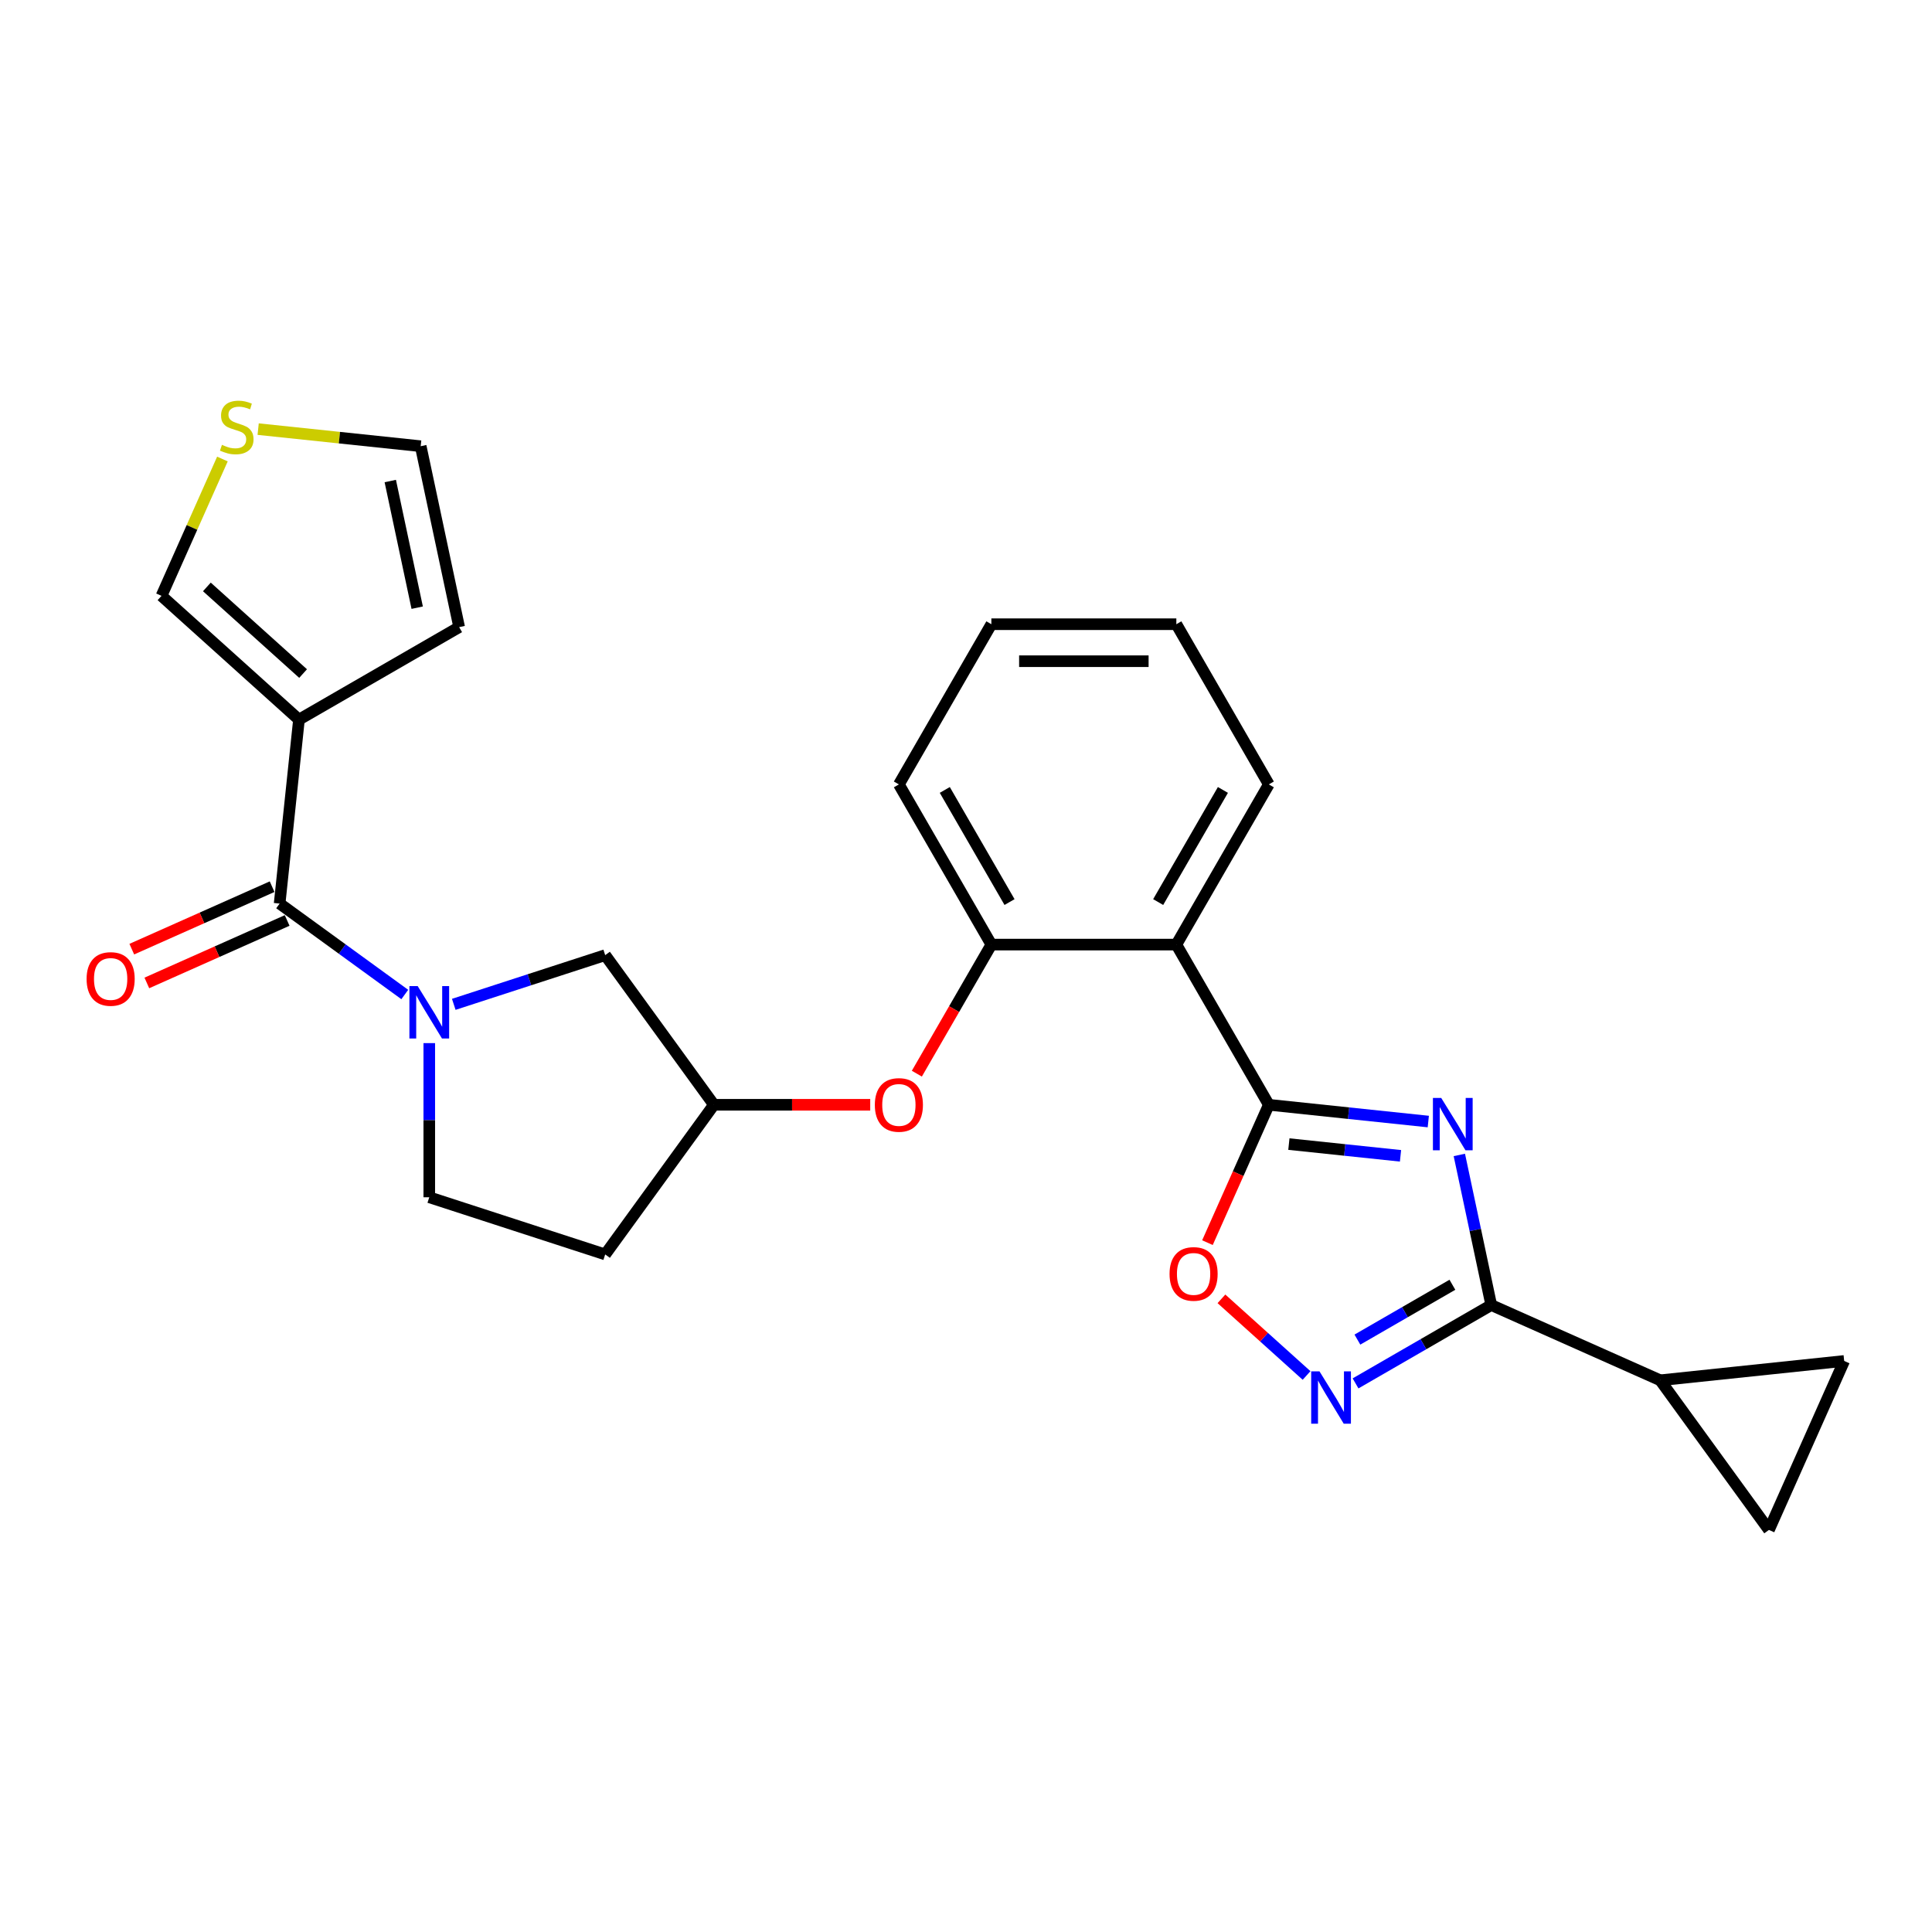 <?xml version='1.0' encoding='iso-8859-1'?>
<svg version='1.1' baseProfile='full'
              xmlns='http://www.w3.org/2000/svg'
                      xmlns:rdkit='http://www.rdkit.org/xml'
                      xmlns:xlink='http://www.w3.org/1999/xlink'
                  xml:space='preserve'
width='1000px' height='1000px' viewBox='0 0 1000 1000'>
<!-- END OF HEADER -->
<rect style='opacity:1.0;fill:#FFFFFF;stroke:none' width='1000' height='1000' x='0' y='0'> </rect>
<path class='bond-0' d='M 739.284,580.51 L 698.013,576.172' style='fill:none;fill-rule:evenodd;stroke:#0000FF;stroke-width:6px;stroke-linecap:butt;stroke-linejoin:miter;stroke-opacity:1' />
<path class='bond-0' d='M 698.013,576.172 L 656.743,571.835' style='fill:none;fill-rule:evenodd;stroke:#000000;stroke-width:6px;stroke-linecap:butt;stroke-linejoin:miter;stroke-opacity:1' />
<path class='bond-0' d='M 724.901,598.252 L 696.012,595.216' style='fill:none;fill-rule:evenodd;stroke:#0000FF;stroke-width:6px;stroke-linecap:butt;stroke-linejoin:miter;stroke-opacity:1' />
<path class='bond-0' d='M 696.012,595.216 L 667.123,592.179' style='fill:none;fill-rule:evenodd;stroke:#000000;stroke-width:6px;stroke-linecap:butt;stroke-linejoin:miter;stroke-opacity:1' />
<path class='bond-1' d='M 755.35,597.793 L 763.608,636.642' style='fill:none;fill-rule:evenodd;stroke:#0000FF;stroke-width:6px;stroke-linecap:butt;stroke-linejoin:miter;stroke-opacity:1' />
<path class='bond-1' d='M 763.608,636.642 L 771.865,675.491' style='fill:none;fill-rule:evenodd;stroke:#000000;stroke-width:6px;stroke-linecap:butt;stroke-linejoin:miter;stroke-opacity:1' />
<path class='bond-6' d='M 656.743,571.835 L 608.873,488.921' style='fill:none;fill-rule:evenodd;stroke:#000000;stroke-width:6px;stroke-linecap:butt;stroke-linejoin:miter;stroke-opacity:1' />
<path class='bond-7' d='M 656.743,571.835 L 640.858,607.515' style='fill:none;fill-rule:evenodd;stroke:#000000;stroke-width:6px;stroke-linecap:butt;stroke-linejoin:miter;stroke-opacity:1' />
<path class='bond-7' d='M 640.858,607.515 L 624.972,643.195' style='fill:none;fill-rule:evenodd;stroke:#FF0000;stroke-width:6px;stroke-linecap:butt;stroke-linejoin:miter;stroke-opacity:1' />
<path class='bond-3' d='M 771.865,675.491 L 736.746,695.767' style='fill:none;fill-rule:evenodd;stroke:#000000;stroke-width:6px;stroke-linecap:butt;stroke-linejoin:miter;stroke-opacity:1' />
<path class='bond-3' d='M 736.746,695.767 L 701.627,716.043' style='fill:none;fill-rule:evenodd;stroke:#0000FF;stroke-width:6px;stroke-linecap:butt;stroke-linejoin:miter;stroke-opacity:1' />
<path class='bond-3' d='M 751.756,664.991 L 727.172,679.184' style='fill:none;fill-rule:evenodd;stroke:#000000;stroke-width:6px;stroke-linecap:butt;stroke-linejoin:miter;stroke-opacity:1' />
<path class='bond-3' d='M 727.172,679.184 L 702.589,693.377' style='fill:none;fill-rule:evenodd;stroke:#0000FF;stroke-width:6px;stroke-linecap:butt;stroke-linejoin:miter;stroke-opacity:1' />
<path class='bond-8' d='M 771.865,675.491 L 859.329,714.432' style='fill:none;fill-rule:evenodd;stroke:#000000;stroke-width:6px;stroke-linecap:butt;stroke-linejoin:miter;stroke-opacity:1' />
<path class='bond-2' d='M 234.867,519.845 L 274.056,507.112' style='fill:none;fill-rule:evenodd;stroke:#0000FF;stroke-width:6px;stroke-linecap:butt;stroke-linejoin:miter;stroke-opacity:1' />
<path class='bond-2' d='M 274.056,507.112 L 313.245,494.379' style='fill:none;fill-rule:evenodd;stroke:#000000;stroke-width:6px;stroke-linecap:butt;stroke-linejoin:miter;stroke-opacity:1' />
<path class='bond-4' d='M 209.514,514.754 L 177.124,491.222' style='fill:none;fill-rule:evenodd;stroke:#0000FF;stroke-width:6px;stroke-linecap:butt;stroke-linejoin:miter;stroke-opacity:1' />
<path class='bond-4' d='M 177.124,491.222 L 144.734,467.689' style='fill:none;fill-rule:evenodd;stroke:#000000;stroke-width:6px;stroke-linecap:butt;stroke-linejoin:miter;stroke-opacity:1' />
<path class='bond-29' d='M 222.19,539.915 L 222.19,579.81' style='fill:none;fill-rule:evenodd;stroke:#0000FF;stroke-width:6px;stroke-linecap:butt;stroke-linejoin:miter;stroke-opacity:1' />
<path class='bond-29' d='M 222.19,579.81 L 222.19,619.705' style='fill:none;fill-rule:evenodd;stroke:#000000;stroke-width:6px;stroke-linecap:butt;stroke-linejoin:miter;stroke-opacity:1' />
<path class='bond-26' d='M 676.275,711.948 L 654.245,692.112' style='fill:none;fill-rule:evenodd;stroke:#0000FF;stroke-width:6px;stroke-linecap:butt;stroke-linejoin:miter;stroke-opacity:1' />
<path class='bond-26' d='M 654.245,692.112 L 632.215,672.276' style='fill:none;fill-rule:evenodd;stroke:#FF0000;stroke-width:6px;stroke-linecap:butt;stroke-linejoin:miter;stroke-opacity:1' />
<path class='bond-5' d='M 144.734,467.689 L 154.742,372.473' style='fill:none;fill-rule:evenodd;stroke:#000000;stroke-width:6px;stroke-linecap:butt;stroke-linejoin:miter;stroke-opacity:1' />
<path class='bond-18' d='M 140.84,458.943 L 104.528,475.11' style='fill:none;fill-rule:evenodd;stroke:#000000;stroke-width:6px;stroke-linecap:butt;stroke-linejoin:miter;stroke-opacity:1' />
<path class='bond-18' d='M 104.528,475.11 L 68.216,491.277' style='fill:none;fill-rule:evenodd;stroke:#FF0000;stroke-width:6px;stroke-linecap:butt;stroke-linejoin:miter;stroke-opacity:1' />
<path class='bond-18' d='M 148.629,476.435 L 112.317,492.603' style='fill:none;fill-rule:evenodd;stroke:#000000;stroke-width:6px;stroke-linecap:butt;stroke-linejoin:miter;stroke-opacity:1' />
<path class='bond-18' d='M 112.317,492.603 L 76.005,508.77' style='fill:none;fill-rule:evenodd;stroke:#FF0000;stroke-width:6px;stroke-linecap:butt;stroke-linejoin:miter;stroke-opacity:1' />
<path class='bond-15' d='M 154.742,372.473 L 83.593,308.41' style='fill:none;fill-rule:evenodd;stroke:#000000;stroke-width:6px;stroke-linecap:butt;stroke-linejoin:miter;stroke-opacity:1' />
<path class='bond-15' d='M 156.882,348.633 L 107.078,303.789' style='fill:none;fill-rule:evenodd;stroke:#000000;stroke-width:6px;stroke-linecap:butt;stroke-linejoin:miter;stroke-opacity:1' />
<path class='bond-17' d='M 154.742,372.473 L 237.656,324.602' style='fill:none;fill-rule:evenodd;stroke:#000000;stroke-width:6px;stroke-linecap:butt;stroke-linejoin:miter;stroke-opacity:1' />
<path class='bond-9' d='M 608.873,488.921 L 513.132,488.921' style='fill:none;fill-rule:evenodd;stroke:#000000;stroke-width:6px;stroke-linecap:butt;stroke-linejoin:miter;stroke-opacity:1' />
<path class='bond-22' d='M 608.873,488.921 L 656.743,406.007' style='fill:none;fill-rule:evenodd;stroke:#000000;stroke-width:6px;stroke-linecap:butt;stroke-linejoin:miter;stroke-opacity:1' />
<path class='bond-22' d='M 599.471,466.909 L 632.98,408.87' style='fill:none;fill-rule:evenodd;stroke:#000000;stroke-width:6px;stroke-linecap:butt;stroke-linejoin:miter;stroke-opacity:1' />
<path class='bond-10' d='M 859.329,714.432 L 954.545,704.425' style='fill:none;fill-rule:evenodd;stroke:#000000;stroke-width:6px;stroke-linecap:butt;stroke-linejoin:miter;stroke-opacity:1' />
<path class='bond-11' d='M 859.329,714.432 L 915.604,791.888' style='fill:none;fill-rule:evenodd;stroke:#000000;stroke-width:6px;stroke-linecap:butt;stroke-linejoin:miter;stroke-opacity:1' />
<path class='bond-12' d='M 513.132,488.921 L 493.845,522.326' style='fill:none;fill-rule:evenodd;stroke:#000000;stroke-width:6px;stroke-linecap:butt;stroke-linejoin:miter;stroke-opacity:1' />
<path class='bond-12' d='M 493.845,522.326 L 474.559,555.731' style='fill:none;fill-rule:evenodd;stroke:#FF0000;stroke-width:6px;stroke-linecap:butt;stroke-linejoin:miter;stroke-opacity:1' />
<path class='bond-23' d='M 513.132,488.921 L 465.261,406.007' style='fill:none;fill-rule:evenodd;stroke:#000000;stroke-width:6px;stroke-linecap:butt;stroke-linejoin:miter;stroke-opacity:1' />
<path class='bond-23' d='M 522.534,466.909 L 489.025,408.87' style='fill:none;fill-rule:evenodd;stroke:#000000;stroke-width:6px;stroke-linecap:butt;stroke-linejoin:miter;stroke-opacity:1' />
<path class='bond-27' d='M 954.545,704.425 L 915.604,791.888' style='fill:none;fill-rule:evenodd;stroke:#000000;stroke-width:6px;stroke-linecap:butt;stroke-linejoin:miter;stroke-opacity:1' />
<path class='bond-19' d='M 450.422,571.835 L 409.971,571.835' style='fill:none;fill-rule:evenodd;stroke:#FF0000;stroke-width:6px;stroke-linecap:butt;stroke-linejoin:miter;stroke-opacity:1' />
<path class='bond-19' d='M 409.971,571.835 L 369.521,571.835' style='fill:none;fill-rule:evenodd;stroke:#000000;stroke-width:6px;stroke-linecap:butt;stroke-linejoin:miter;stroke-opacity:1' />
<path class='bond-13' d='M 313.245,494.379 L 369.521,571.835' style='fill:none;fill-rule:evenodd;stroke:#000000;stroke-width:6px;stroke-linecap:butt;stroke-linejoin:miter;stroke-opacity:1' />
<path class='bond-14' d='M 115.126,237.586 L 99.359,272.998' style='fill:none;fill-rule:evenodd;stroke:#CCCC00;stroke-width:6px;stroke-linecap:butt;stroke-linejoin:miter;stroke-opacity:1' />
<path class='bond-14' d='M 99.359,272.998 L 83.593,308.41' style='fill:none;fill-rule:evenodd;stroke:#000000;stroke-width:6px;stroke-linecap:butt;stroke-linejoin:miter;stroke-opacity:1' />
<path class='bond-30' d='M 133.621,222.111 L 175.686,226.532' style='fill:none;fill-rule:evenodd;stroke:#CCCC00;stroke-width:6px;stroke-linecap:butt;stroke-linejoin:miter;stroke-opacity:1' />
<path class='bond-30' d='M 175.686,226.532 L 217.75,230.953' style='fill:none;fill-rule:evenodd;stroke:#000000;stroke-width:6px;stroke-linecap:butt;stroke-linejoin:miter;stroke-opacity:1' />
<path class='bond-16' d='M 222.19,619.705 L 313.245,649.291' style='fill:none;fill-rule:evenodd;stroke:#000000;stroke-width:6px;stroke-linecap:butt;stroke-linejoin:miter;stroke-opacity:1' />
<path class='bond-20' d='M 237.656,324.602 L 217.75,230.953' style='fill:none;fill-rule:evenodd;stroke:#000000;stroke-width:6px;stroke-linecap:butt;stroke-linejoin:miter;stroke-opacity:1' />
<path class='bond-20' d='M 215.941,314.536 L 202.007,248.982' style='fill:none;fill-rule:evenodd;stroke:#000000;stroke-width:6px;stroke-linecap:butt;stroke-linejoin:miter;stroke-opacity:1' />
<path class='bond-21' d='M 369.521,571.835 L 313.245,649.291' style='fill:none;fill-rule:evenodd;stroke:#000000;stroke-width:6px;stroke-linecap:butt;stroke-linejoin:miter;stroke-opacity:1' />
<path class='bond-24' d='M 656.743,406.007 L 608.873,323.092' style='fill:none;fill-rule:evenodd;stroke:#000000;stroke-width:6px;stroke-linecap:butt;stroke-linejoin:miter;stroke-opacity:1' />
<path class='bond-28' d='M 465.261,406.007 L 513.132,323.092' style='fill:none;fill-rule:evenodd;stroke:#000000;stroke-width:6px;stroke-linecap:butt;stroke-linejoin:miter;stroke-opacity:1' />
<path class='bond-25' d='M 608.873,323.092 L 513.132,323.092' style='fill:none;fill-rule:evenodd;stroke:#000000;stroke-width:6px;stroke-linecap:butt;stroke-linejoin:miter;stroke-opacity:1' />
<path class='bond-25' d='M 594.512,342.241 L 527.493,342.241' style='fill:none;fill-rule:evenodd;stroke:#000000;stroke-width:6px;stroke-linecap:butt;stroke-linejoin:miter;stroke-opacity:1' />
<path  class='atom-0' d='M 745.966 568.285
L 754.851 582.647
Q 755.732 584.063, 757.149 586.629
Q 758.566 589.195, 758.642 589.348
L 758.642 568.285
L 762.242 568.285
L 762.242 595.399
L 758.528 595.399
L 748.992 579.698
Q 747.881 577.859, 746.694 575.753
Q 745.545 573.647, 745.2 572.996
L 745.2 595.399
L 741.677 595.399
L 741.677 568.285
L 745.966 568.285
' fill='#0000FF'/>
<path  class='atom-3' d='M 216.197 510.407
L 225.082 524.768
Q 225.963 526.185, 227.38 528.751
Q 228.797 531.317, 228.873 531.47
L 228.873 510.407
L 232.473 510.407
L 232.473 537.521
L 228.758 537.521
L 219.222 521.82
Q 218.112 519.981, 216.925 517.875
Q 215.776 515.769, 215.431 515.118
L 215.431 537.521
L 211.908 537.521
L 211.908 510.407
L 216.197 510.407
' fill='#0000FF'/>
<path  class='atom-4' d='M 682.958 709.805
L 691.843 724.166
Q 692.723 725.583, 694.14 728.149
Q 695.557 730.714, 695.634 730.868
L 695.634 709.805
L 699.234 709.805
L 699.234 736.918
L 695.519 736.918
L 685.983 721.217
Q 684.873 719.379, 683.686 717.272
Q 682.537 715.166, 682.192 714.515
L 682.192 736.918
L 678.669 736.918
L 678.669 709.805
L 682.958 709.805
' fill='#0000FF'/>
<path  class='atom-8' d='M 605.356 659.375
Q 605.356 652.865, 608.573 649.226
Q 611.789 645.588, 617.802 645.588
Q 623.814 645.588, 627.031 649.226
Q 630.248 652.865, 630.248 659.375
Q 630.248 665.962, 626.993 669.715
Q 623.738 673.43, 617.802 673.43
Q 611.828 673.43, 608.573 669.715
Q 605.356 666, 605.356 659.375
M 617.802 670.366
Q 621.938 670.366, 624.159 667.609
Q 626.419 664.813, 626.419 659.375
Q 626.419 654.052, 624.159 651.371
Q 621.938 648.652, 617.802 648.652
Q 613.666 648.652, 611.406 651.333
Q 609.185 654.013, 609.185 659.375
Q 609.185 664.851, 611.406 667.609
Q 613.666 670.366, 617.802 670.366
' fill='#FF0000'/>
<path  class='atom-13' d='M 452.815 571.911
Q 452.815 565.401, 456.032 561.763
Q 459.249 558.125, 465.261 558.125
Q 471.274 558.125, 474.491 561.763
Q 477.708 565.401, 477.708 571.911
Q 477.708 578.498, 474.453 582.251
Q 471.197 585.966, 465.261 585.966
Q 459.287 585.966, 456.032 582.251
Q 452.815 578.537, 452.815 571.911
M 465.261 582.902
Q 469.397 582.902, 471.619 580.145
Q 473.878 577.349, 473.878 571.911
Q 473.878 566.588, 471.619 563.907
Q 469.397 561.188, 465.261 561.188
Q 461.125 561.188, 458.866 563.869
Q 456.645 566.55, 456.645 571.911
Q 456.645 577.388, 458.866 580.145
Q 461.125 582.902, 465.261 582.902
' fill='#FF0000'/>
<path  class='atom-15' d='M 114.875 230.252
Q 115.181 230.367, 116.445 230.903
Q 117.709 231.439, 119.087 231.784
Q 120.504 232.09, 121.883 232.09
Q 124.449 232.09, 125.942 230.865
Q 127.436 229.601, 127.436 227.418
Q 127.436 225.924, 126.67 225.005
Q 125.942 224.086, 124.794 223.588
Q 123.645 223.09, 121.73 222.516
Q 119.317 221.788, 117.862 221.099
Q 116.445 220.41, 115.411 218.954
Q 114.415 217.499, 114.415 215.048
Q 114.415 211.64, 116.713 209.534
Q 119.049 207.427, 123.645 207.427
Q 126.785 207.427, 130.347 208.921
L 129.466 211.87
Q 126.211 210.529, 123.76 210.529
Q 121.117 210.529, 119.662 211.64
Q 118.207 212.712, 118.245 214.589
Q 118.245 216.044, 118.972 216.925
Q 119.738 217.806, 120.811 218.303
Q 121.921 218.801, 123.76 219.376
Q 126.211 220.142, 127.666 220.908
Q 129.121 221.673, 130.155 223.244
Q 131.227 224.775, 131.227 227.418
Q 131.227 231.171, 128.7 233.201
Q 126.211 235.192, 122.036 235.192
Q 119.624 235.192, 117.785 234.656
Q 115.985 234.158, 113.841 233.277
L 114.875 230.252
' fill='#CCCC00'/>
<path  class='atom-19' d='M 44.824 506.707
Q 44.824 500.197, 48.041 496.558
Q 51.258 492.92, 57.271 492.92
Q 63.283 492.92, 66.5 496.558
Q 69.717 500.197, 69.717 506.707
Q 69.717 513.294, 66.462 517.047
Q 63.207 520.762, 57.271 520.762
Q 51.297 520.762, 48.041 517.047
Q 44.824 513.332, 44.824 506.707
M 57.271 517.698
Q 61.407 517.698, 63.628 514.941
Q 65.887 512.145, 65.887 506.707
Q 65.887 501.384, 63.628 498.703
Q 61.407 495.984, 57.271 495.984
Q 53.135 495.984, 50.875 498.665
Q 48.654 501.346, 48.654 506.707
Q 48.654 512.183, 50.875 514.941
Q 53.135 517.698, 57.271 517.698
' fill='#FF0000'/>
</svg>
